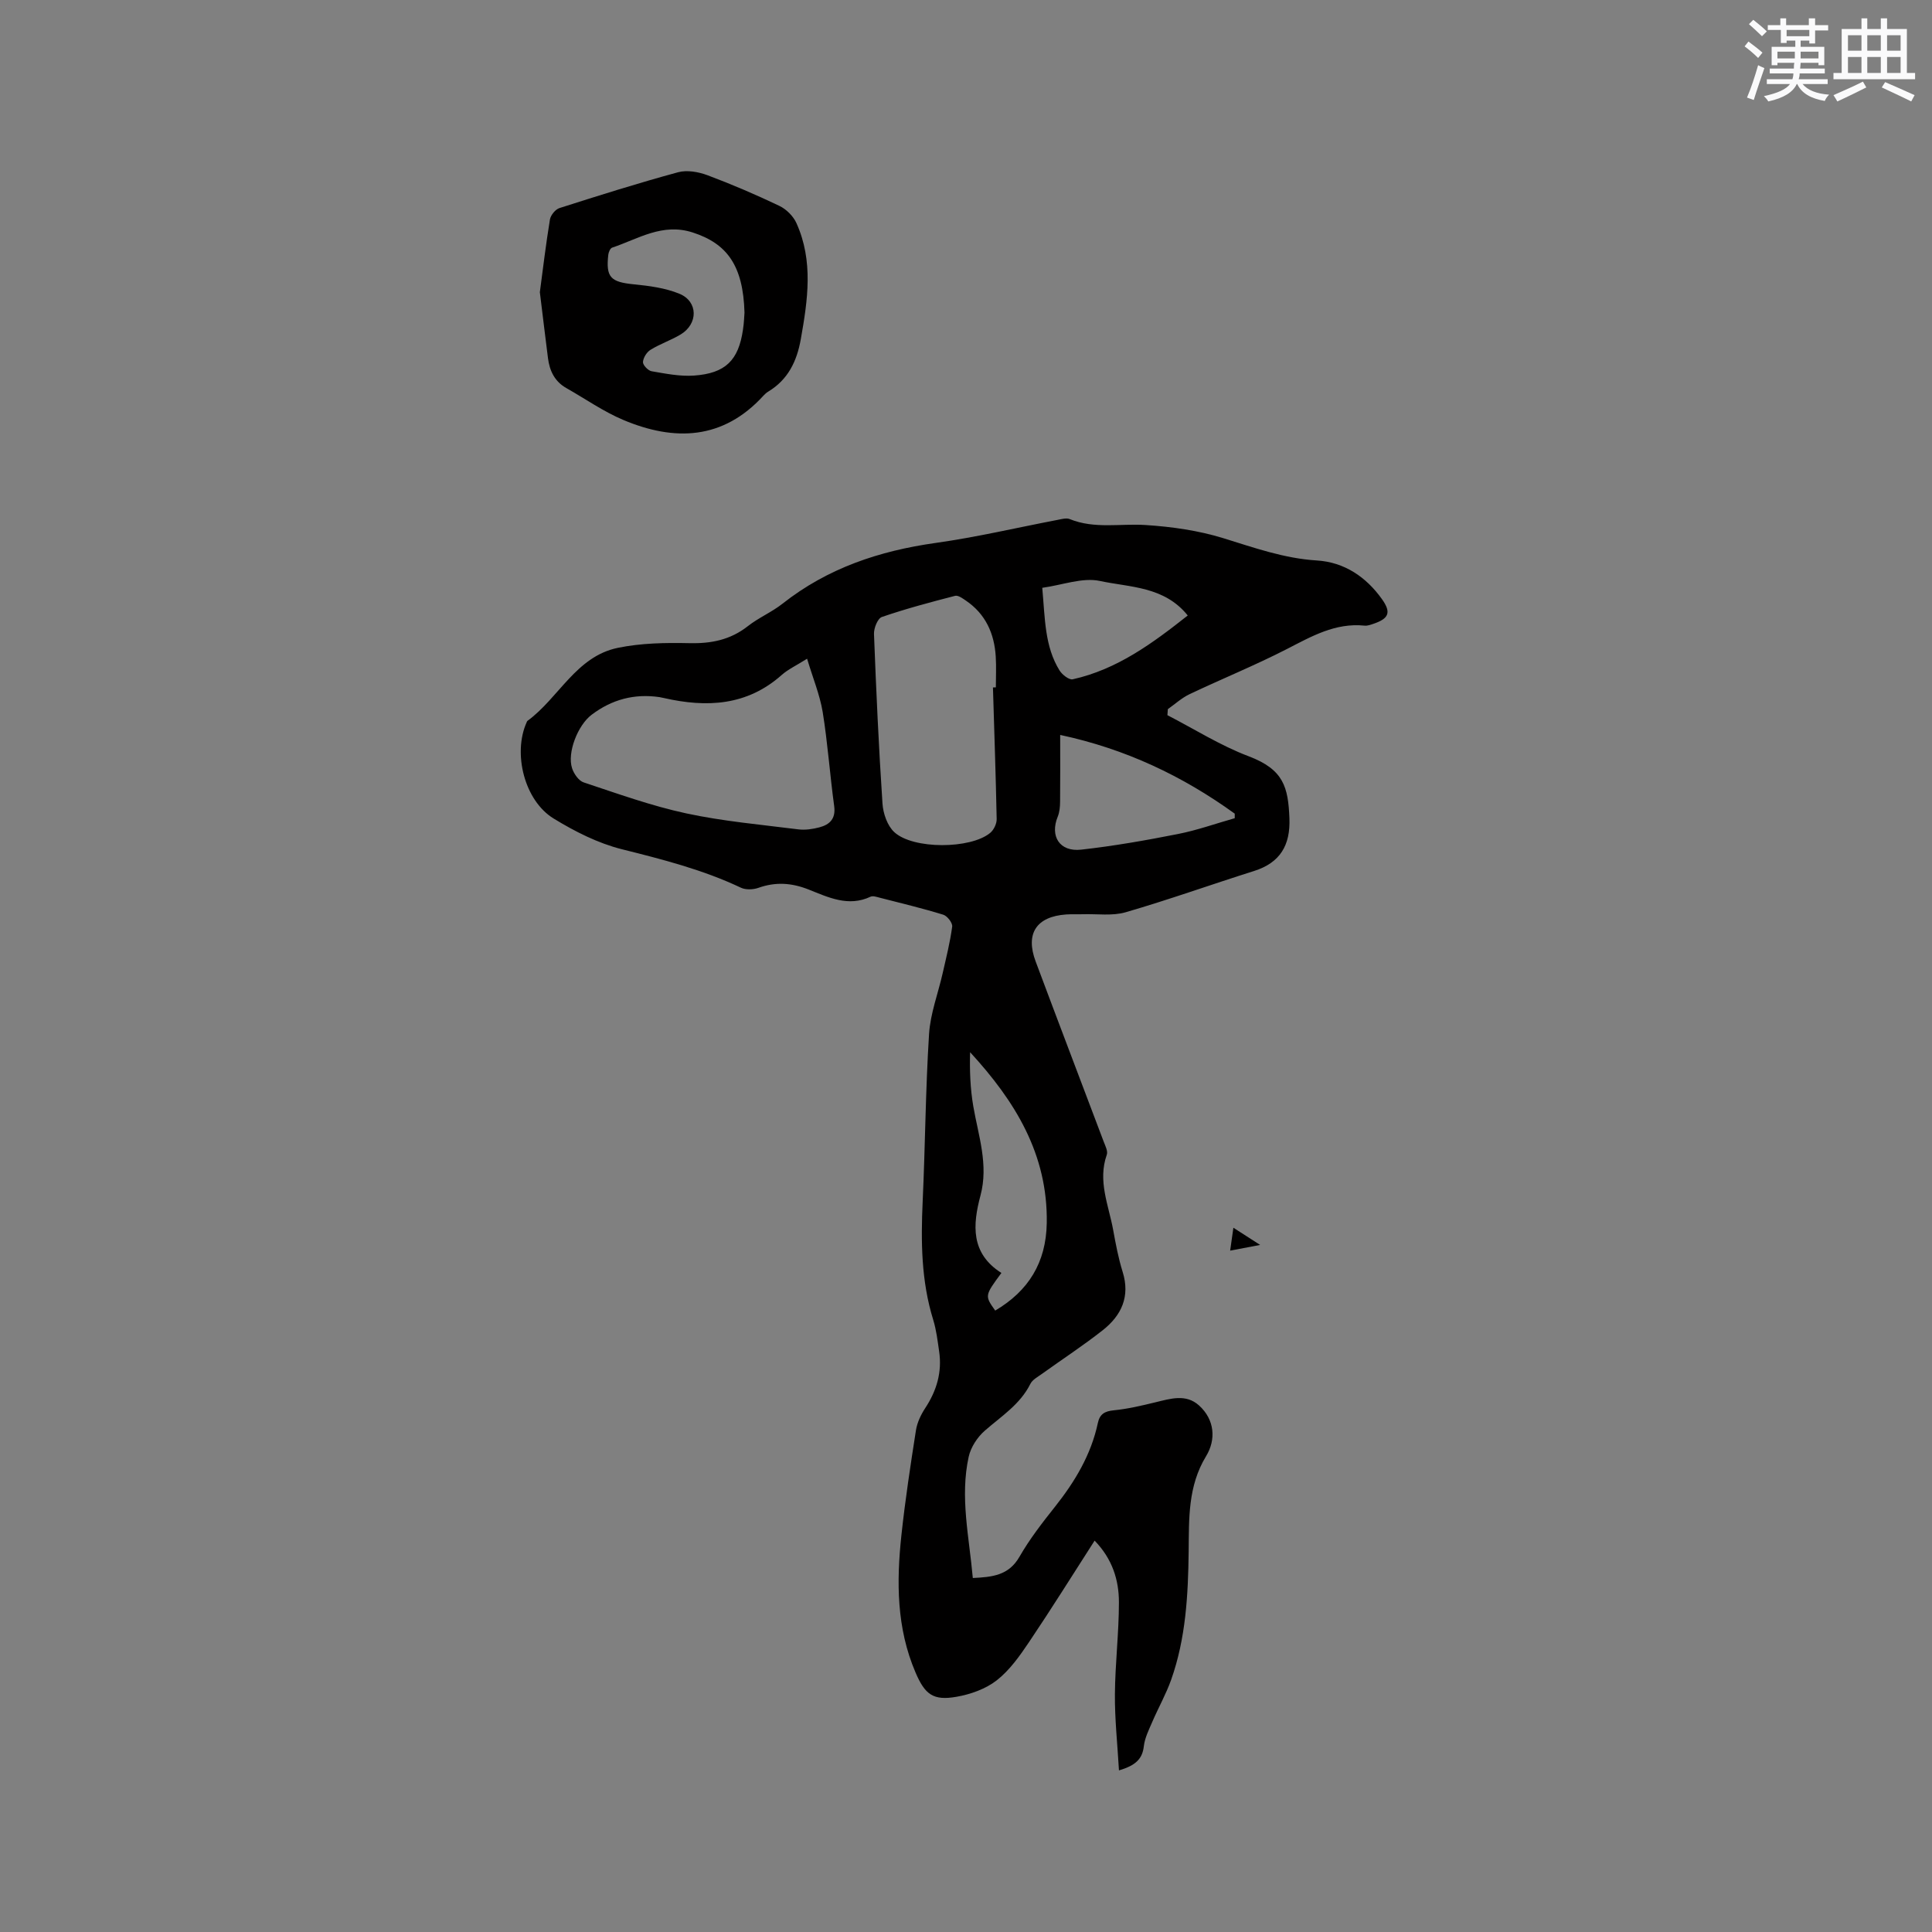 <svg enable-background="new 0 0 400 400" viewBox="0 0 400 400" xmlns="http://www.w3.org/2000/svg"><rect x="0" y="0" width="400" height="400" fill="#808080" stroke="none"/><g fill="#010000"><path d="m231.67 366.54c-.32-5.52-.88-10.65-.84-15.77.05-6.35.83-12.69.83-19.04 0-4.6-1.35-8.96-5.03-12.76-4.58 7.13-8.95 14.13-13.56 20.98-1.93 2.87-4.02 5.84-6.7 7.94-2.29 1.79-5.42 2.9-8.33 3.41-4.84.85-6.54-.47-8.49-5.03-3.94-9.18-3.96-18.79-2.92-28.45.78-7.26 1.88-14.5 3.01-21.71.25-1.59 1.02-3.21 1.92-4.58 2.37-3.6 3.51-7.45 2.88-11.73-.32-2.2-.58-4.44-1.23-6.55-2.49-8.04-2.56-16.24-2.18-24.53.53-11.54.59-23.11 1.32-34.64.27-4.25 1.88-8.42 2.83-12.63.72-3.19 1.53-6.37 1.96-9.61.1-.76-1.02-2.21-1.85-2.46-4.35-1.34-8.78-2.4-13.19-3.53-.61-.16-1.37-.42-1.86-.2-4.59 2.17-8.75.13-12.81-1.48-3.53-1.4-6.85-1.62-10.42-.35-1.08.38-2.61.44-3.61-.03-7.89-3.74-16.24-5.86-24.67-7.97-4.93-1.24-9.72-3.67-14.1-6.35-6.07-3.71-8.49-13.52-5.59-19.93.04-.1.07-.22.15-.28 6.51-4.75 10.06-13.34 18.72-15.13 4.8-.99 9.86-1.08 14.79-.97 4.53.11 8.5-.67 12.13-3.52 2.24-1.76 4.96-2.9 7.19-4.66 9.33-7.36 20.04-10.93 31.69-12.57 8.48-1.19 16.86-3.17 25.28-4.78.82-.16 1.79-.44 2.48-.16 5.13 2.09 10.46.89 15.7 1.23 5.42.35 10.95 1.13 16.12 2.73 6.38 1.97 12.58 4.19 19.36 4.61 5.68.35 10.2 3.41 13.48 8.02 1.96 2.76 1.41 4.01-1.77 5.09-.59.2-1.25.45-1.85.38-6.06-.62-10.98 2.23-16.1 4.86-6.57 3.37-13.44 6.16-20.12 9.33-1.62.77-3.01 2.05-4.5 3.1-.03.42-.06.83-.09 1.25 5.59 2.88 10.98 6.3 16.83 8.51 7.25 2.74 8.17 6.4 8.43 12.82.22 5.57-1.89 9.22-7.35 10.94-8.87 2.8-17.63 5.94-26.55 8.53-2.75.8-5.87.32-8.83.41-1.17.04-2.34-.03-3.5.05-6.14.43-8.48 3.94-6.31 9.73 4.65 12.45 9.4 24.87 14.09 37.31.33.87.9 1.96.64 2.7-1.92 5.43.38 10.44 1.32 15.58.53 2.91 1.08 5.85 1.96 8.67 1.6 5.11-.25 9.03-4.1 12.07-4.07 3.21-8.43 6.05-12.64 9.08-.85.61-1.93 1.18-2.36 2.04-2.13 4.27-6.01 6.7-9.43 9.69-1.54 1.34-2.9 3.42-3.34 5.39-1.84 8.36.1 16.63.85 25.12 4.03-.2 7.43-.51 9.66-4.4 2.1-3.66 4.72-7.04 7.36-10.36 4.13-5.21 7.47-10.77 8.87-17.34.39-1.84 1.42-2.44 3.3-2.62 2.9-.29 5.78-.97 8.62-1.66 3.11-.75 6.31-1.79 9.01.64 3.31 2.98 3.54 7.13 1.48 10.51-3.8 6.24-3.53 12.97-3.61 19.7-.11 9.04-.58 18.03-3.64 26.64-1.06 2.97-2.64 5.76-3.89 8.67-.7 1.63-1.55 3.31-1.75 5.03-.29 2.6-1.63 3.98-5.15 5.02zm-64.57-230.16c-2.27 1.43-3.93 2.19-5.24 3.35-7.22 6.42-15.56 6.8-24.4 4.79-.31-.07-.62-.14-.93-.19-5.2-.76-9.87.49-14.05 3.66-2.86 2.16-5.09 7.85-4.04 11.06.37 1.15 1.37 2.6 2.41 2.94 7.02 2.33 14.02 4.86 21.22 6.41 7.62 1.64 15.45 2.33 23.21 3.31 1.42.18 2.97-.05 4.38-.42 2.13-.57 3.4-1.78 3.05-4.38-.89-6.5-1.34-13.07-2.39-19.55-.6-3.55-2.02-6.97-3.22-10.98zm38.48 5.95c.2-.01.4-.02.6-.02 0-2.12.11-4.24-.02-6.35-.29-4.78-2.09-8.83-6.18-11.61-.68-.46-1.61-1.15-2.24-.99-5.1 1.32-10.19 2.67-15.16 4.38-.87.3-1.67 2.31-1.63 3.5.45 11.72.98 23.45 1.76 35.15.14 2.04 1 4.56 2.44 5.89 3.9 3.61 15.82 3.52 19.86.16.75-.62 1.36-1.9 1.34-2.87-.18-9.08-.5-18.16-.77-27.24zm50.06 27.07c0-.31 0-.63 0-.94-10.8-7.8-22.6-13.41-36.14-16.3 0 4.98.03 9.4-.02 13.83-.01 1.03-.1 2.14-.48 3.07-1.67 4.07.37 7.35 4.85 6.85 6.71-.75 13.38-1.92 20-3.23 3.99-.78 7.86-2.17 11.79-3.28zm-48.31 94.15c-3.47 4.71-3.47 4.71-1.28 7.79 6.88-4.07 10.53-9.92 10.67-18.11.24-14.23-6.54-25.24-15.87-35.38-.11 3.78.03 7.53.66 11.2 1.06 6.12 3.19 12.09 1.49 18.46-1.62 6.06-2.08 11.97 4.33 16.04zm8.46-141.85c.58 6.42.49 12.12 3.57 17.1.54.88 1.98 2.01 2.74 1.84 9.2-2.05 16.53-7.46 23.81-13.21-4.88-6.07-11.99-5.81-18.19-7.15-3.61-.77-7.73.84-11.93 1.42z"/><path d="m111.77 60.49c.64-4.8 1.25-9.95 2.09-15.05.15-.89 1.12-2.09 1.97-2.36 8.15-2.6 16.31-5.18 24.57-7.42 1.85-.5 4.21-.08 6.08.62 5.05 1.89 10.01 4.02 14.87 6.34 1.45.69 2.9 2.13 3.55 3.59 3.53 7.83 2.34 15.9.9 24-.82 4.61-2.65 8.39-6.75 10.87-.36.22-.69.51-.97.82-8.37 9.18-18.39 9.52-29.02 5.05-4.13-1.74-7.88-4.38-11.8-6.6-2.43-1.37-3.48-3.59-3.81-6.22-.56-4.41-1.09-8.82-1.68-13.64zm42.37 4.23c-.28-9.75-3.61-14.28-10.7-16.58-6.29-2.05-11.29 1.32-16.7 3.13-.4.13-.74.94-.8 1.47-.53 4.68.5 5.65 5.24 6.12 3.21.32 6.55.75 9.49 1.96 3.9 1.61 3.9 6.24.23 8.44-1.99 1.19-4.24 1.94-6.21 3.16-.79.48-1.52 1.65-1.57 2.54-.03.63 1.06 1.77 1.78 1.9 2.9.5 5.88 1.1 8.78.9 6.53-.46 9.22-3.17 10.14-9.48.23-1.47.27-2.95.32-3.56z"/><path d="m254.69 258.93c.26-1.86.44-3.1.67-4.74 1.72 1.1 3.24 2.08 5.54 3.56-2.51.47-4.15.78-6.21 1.18z"/></g><path d="m361.2 9.6.8-1c.9.7 1.9 1.4 2.9 2.3l-.9 1.1c-1-1-2-1.8-2.8-2.4zm.5 10.6c.9-2.1 1.6-4.3 2.3-6.7.4.2.8.4 1.3.6-.7 2.1-1.5 4.3-2.2 6.6zm.4-15.2.9-.9c1 .8 2 1.6 2.8 2.4l-1 1c-.9-.9-1.8-1.7-2.7-2.5zm12.5-1.2h1.2v1.4h2.7v1.1h-2.7v2.7h-1.2v-.6h-1.8v1.3h4.9v3.8h-1.2v-.5h-3.7c0 .4-.1.9-.1 1.2h5.1v1h-5.2c0 .5-.1.9-.2 1.2h6v1h-5.2c1.1 1.3 2.9 2 5.5 2.2-.4.4-.7.8-.9 1.3-2.9-.5-4.8-1.6-5.7-3.5h-.1c-.8 1.7-2.7 2.9-5.9 3.6-.2-.4-.6-.8-.9-1.1 2.8-.6 4.6-1.4 5.4-2.5h-4.8v-1h5.3c.1-.3.2-.7.2-1.2h-4.9v-1h5c0-.4 0-.8.1-1.2h-3.5v.5h-1.2v-3.8h4.9v-1.3h-1.8v.5h-1.2v-2.7h-2.7v-1h2.6v-1.4h1.2v1.4h4.7v-1.4zm-6.6 8.3h3.6c0-.4 0-.9 0-1.4h-3.6zm1.9-4.6h4.7v-1.3h-4.7zm6.6 3.2h-3.7v1.4h3.7z" fill="#fafafb"/><path d="m385.3 3.8h1.3v2.2h2.8v-2.2h1.3v2.2h4.1v9.1h1.7v1.3h-16.9v-1.3h1.7v-9.1h4.1v-2.2zm.4 13.1.7 1.2c-1.8.9-3.8 1.9-6 2.9-.2-.4-.5-.8-.8-1.3 2.3-1 4.3-1.9 6.1-2.8zm-3.1-6.4h2.8v-3.2h-2.8zm0 4.6h2.8v-3.3h-2.8zm4-4.6h2.8v-3.2h-2.8zm0 4.6h2.8v-3.3h-2.8zm3.7 1.9c2.1.9 4.1 1.8 6.1 2.7l-.7 1.3c-2.2-1.1-4.2-2-6.1-2.9zm3.2-9.7h-2.8v3.2h2.8zm-2.8 7.8h2.8v-3.3h-2.8z" fill="#fafafb"/></svg>